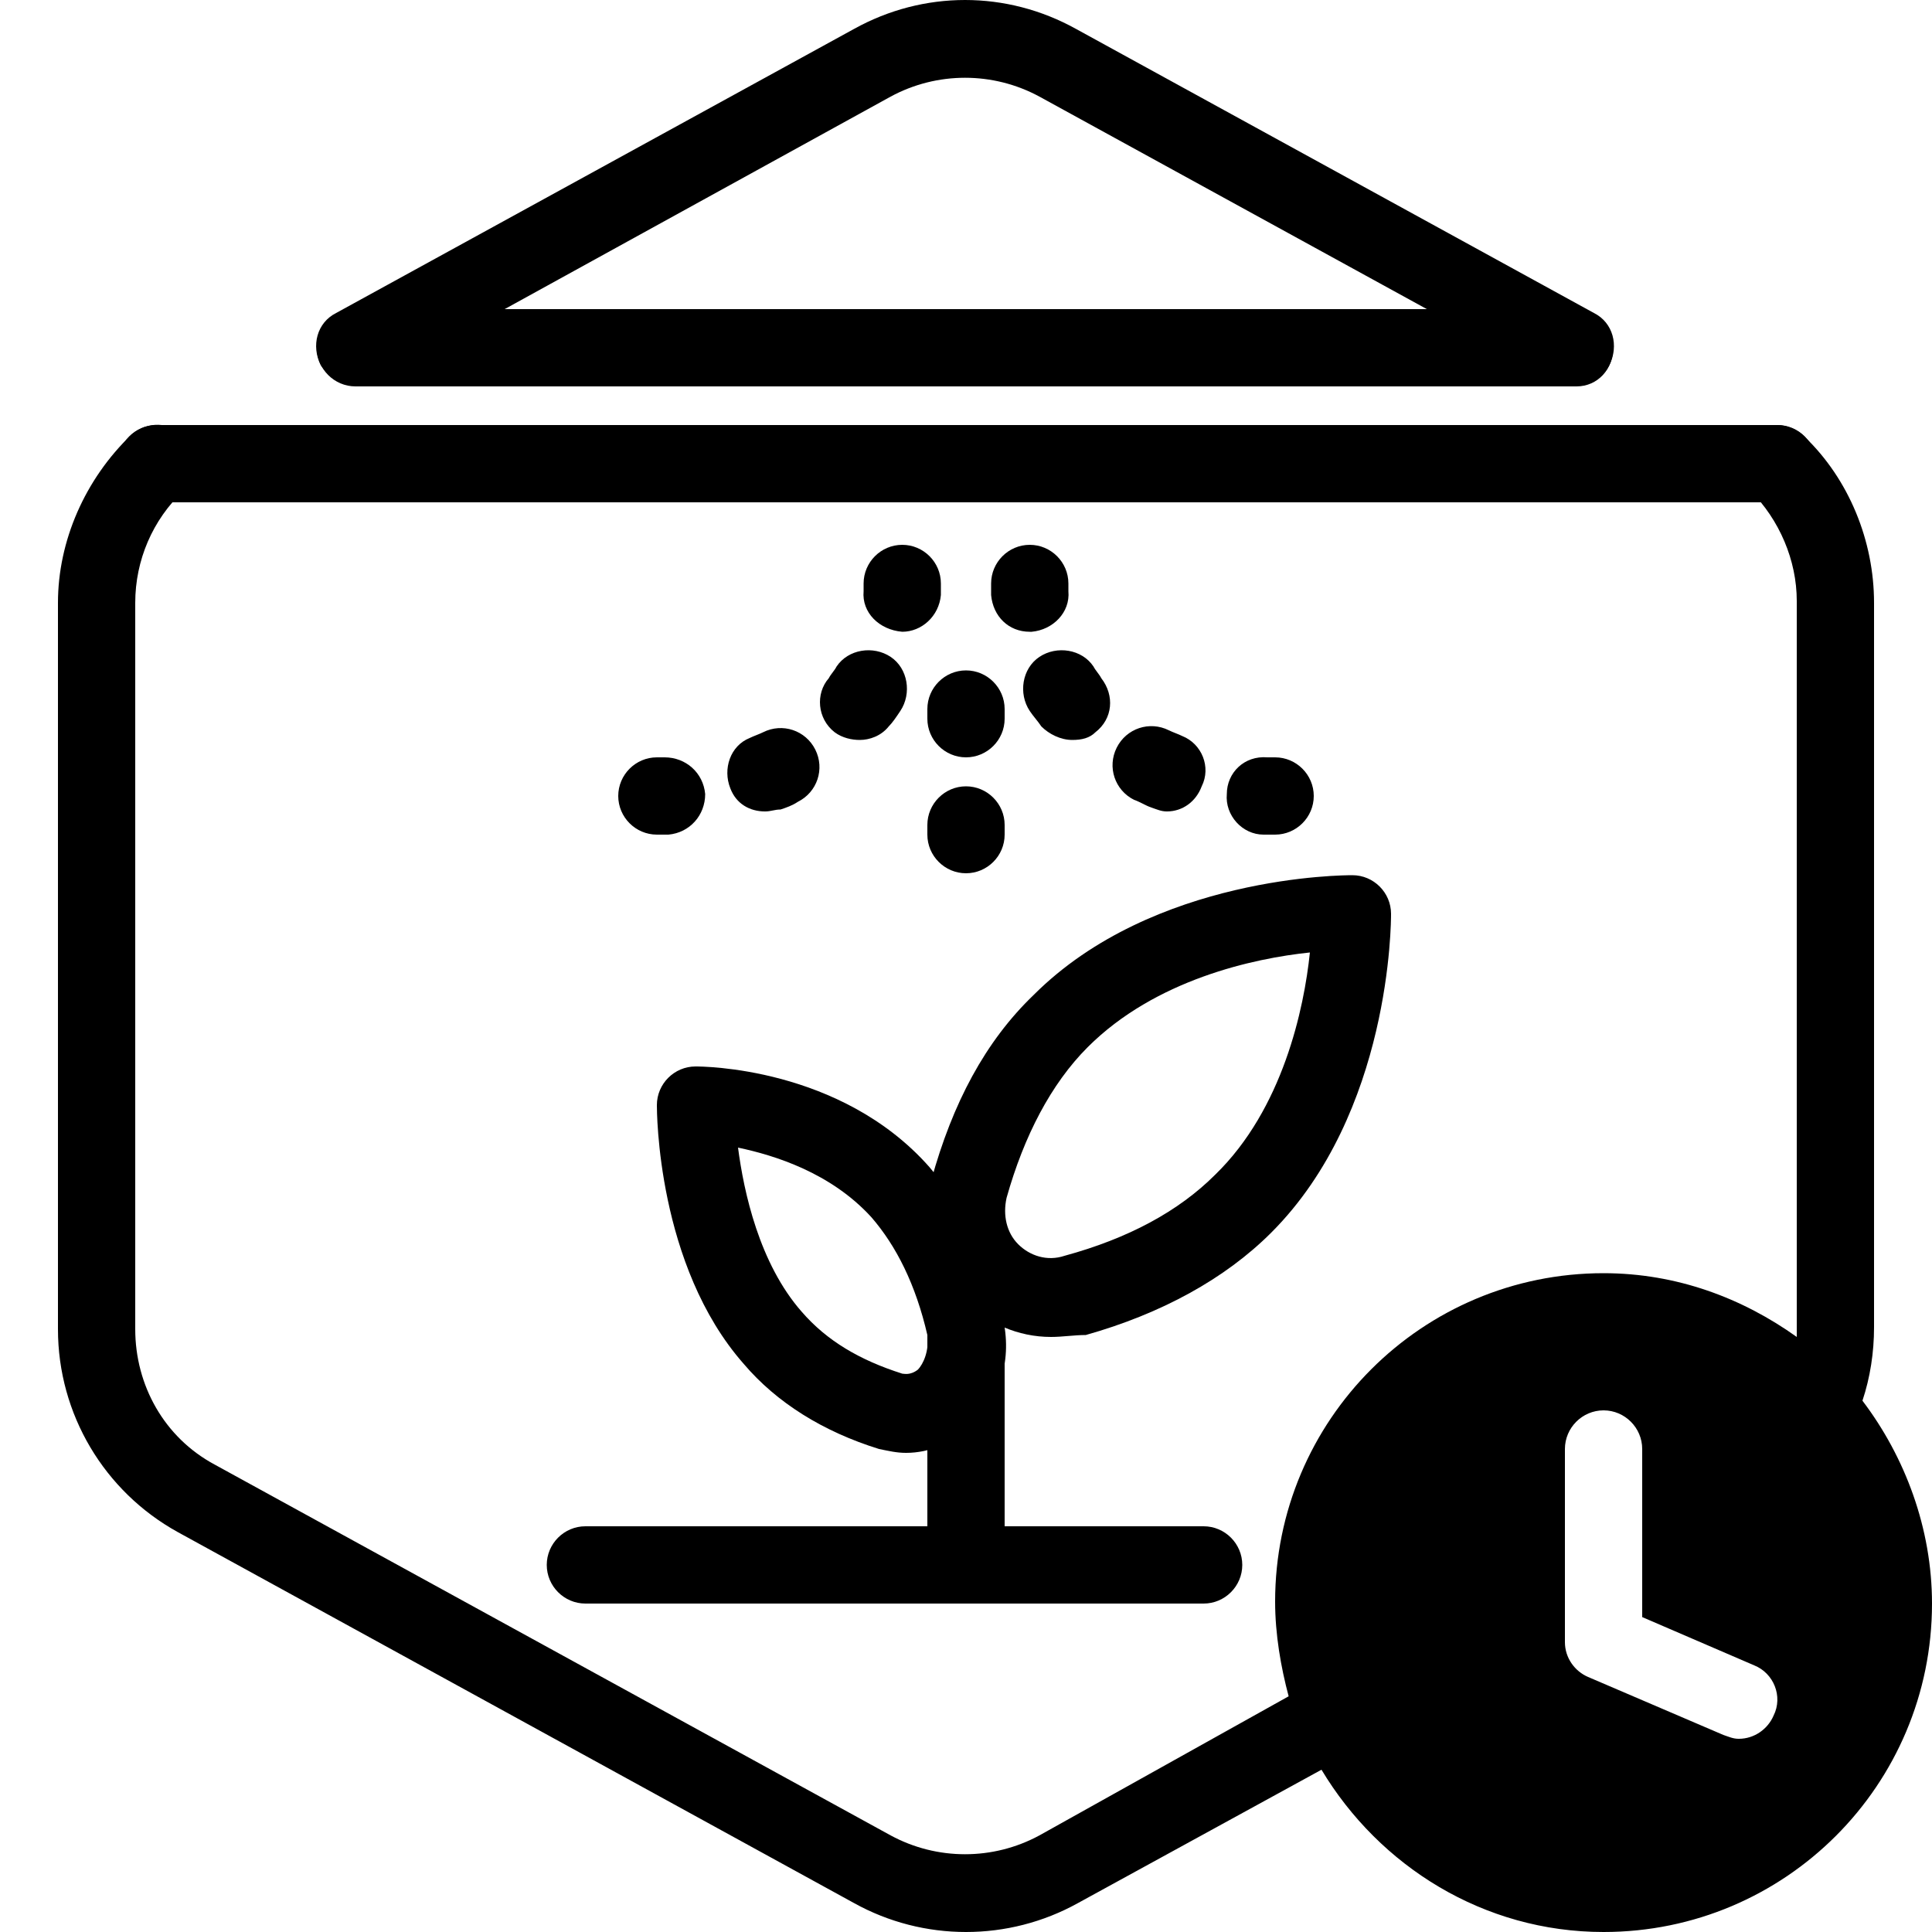 <?xml version="1.0" encoding="UTF-8"?>
<!-- Generator: Adobe Illustrator 25.2.3, SVG Export Plug-In . SVG Version: 6.00 Build 0)  -->
<svg xmlns="http://www.w3.org/2000/svg" xmlns:xlink="http://www.w3.org/1999/xlink" version="1.1" x="0px" y="0px" viewBox="0 0 100 100" style="enable-background:new 0 0 100 100;" xml:space="preserve">
<style type="text/css">
	.st0{display:none;}
	.st1{display:inline;}
	.st2{display:inline;fill:none;stroke:#000000;stroke-width:4;stroke-linecap:round;stroke-linejoin:round;}
	.st3{fill:none;stroke:#000000;stroke-width:4;stroke-linecap:round;stroke-linejoin:round;}
	.st4{display:inline;fill:none;stroke:#FFFFFF;stroke-width:4;stroke-linecap:round;stroke-linejoin:round;}
	.st5{fill:none;stroke:#FFFFFF;stroke-width:4;stroke-linecap:round;stroke-linejoin:round;}
</style>
<g id="Warning_x5F_Hexagon" class="st0">
	<path class="st1" d="M60.5,91.9l14.9-24.9c0,0,0,0,0,0c1.1-1.8,3-2.9,5.1-2.9s4,1.1,5.1,2.9c0,0,0,0,0,0l6.7,11.3   c2.9-2.3,4.6-5.7,4.6-9.4V31.2c0-4.4-2.4-8.4-6.2-10.5l-35-19.2c-3.6-2-7.9-2-11.5,0l-35,19.2C5.4,22.8,3,26.8,3,31.2v37.6   c0,4.4,2.4,8.4,6.2,10.5l35,19.2c1.8,1,3.8,1.5,5.8,1.5s4-0.5,5.8-1.5l4-2.2C59.4,94.8,59.6,93.2,60.5,91.9z"></path>
	<path class="st1" d="M97.1,93.9L82.2,69c-0.8-1.3-2.6-1.3-3.4,0l-14.9,25c-0.8,1.3,0.1,3,1.7,3h29.8C97,97,97.9,95.2,97.1,93.9z    M79,78c0-0.8,0.7-1.5,1.5-1.5S82,77.2,82,78v7c0,0.8-0.7,1.5-1.5,1.5S79,85.8,79,85V78z M80.5,93c-1.1,0-2-0.9-2-2   c0-1.1,0.9-2,2-2s2,0.9,2,2C82.5,92.1,81.6,93,80.5,93z"></path>
</g>
<g id="TopLeft_x5F_Gap_x5F_Hexagon" class="st0">
	<path class="st2" d="M5,32v36.7c0,3.6,2,7,5.2,8.8l35,19.2c3,1.6,6.6,1.6,9.6,0l35-19.2c3.2-1.8,5.2-5.1,5.2-8.8V31.2   c0-3.6-2-7-5.2-8.8l-35-19.2c-3-1.6-6.6-1.6-9.6,0L22,16"></path>
</g>
<g id="TopRight_x5F_Gap_x5F_Hexagon" class="st0">
	<path class="st2" d="M95,32v36.7c0,3.6-2,7-5.2,8.8l-35,19.2c-3,1.6-6.6,1.6-9.6,0l-35-19.2C7,75.8,5,72.4,5,68.8V31.2   c0-3.6,2-7,5.2-8.8l35-19.2c3-1.6,6.6-1.6,9.6,0L78,16"></path>
</g>
<g id="BottomRight_x5F_Gap_x5F_Hexagon" class="st0">
	<path class="st2" d="M95,68V31.2c0-3.6-2-7-5.2-8.8l-35-19.2c-3-1.6-6.6-1.6-9.6,0l-35,19.2C7,24.2,5,27.6,5,31.2v37.6   c0,3.6,2,7,5.2,8.8l35,19.2c3,1.6,6.6,1.6,9.6,0L78,84"></path>
</g>
<g id="BottomLeft_x5F_Gap_x5F_Hexagon" class="st0">
	<path class="st2" d="M5,68V31.2c0-3.6,2-7,5.2-8.8l35-19.2c3-1.6,6.6-1.6,9.6,0l35,19.2c3.2,1.8,5.2,5.1,5.2,8.8v37.6   c0,3.6-2,7-5.2,8.8l-35,19.2c-3,1.6-6.6,1.6-9.6,0L22,84"></path>
</g>
<g id="Cycle_x5F_Hexagon" class="st0">
	<path class="st2" d="M30,11.6L10.8,22.1C7.2,24.1,5,27.9,5,32v36c0,4.1,2.2,7.9,5.8,9.9l34.4,18.9c3,1.6,6.6,1.6,9.6,0l6.2-3.4"></path>
	<polyline class="st2" points="18.4,7.9 30,11.6 26.3,23.4  "></polyline>
	<g class="st1">
		<path class="st3" d="M69.9,88.5l19.2-10.6c3.5-1.9,5.8-5.7,5.8-9.9V32c0-4.1-2.2-7.9-5.8-9.9L54.7,3.3c-3-1.6-6.6-1.6-9.6,0    l-6.2,3.4"></path>
		<polyline class="st3" points="81.5,92.2 69.9,88.5 73.6,76.7   "></polyline>
	</g>
	<polyline class="st2" points="81.5,92.2 69.9,88.5 73.6,76.7  "></polyline>
</g>
<g id="Default_x5F_Hexagon">
	<path d="M18.4,19.9c-0.7,0-1.4-0.4-1.8-1c-0.5-1-0.2-2.2,0.8-2.7L44.2,1.5c3.6-2,7.9-2,11.5,0l26.8,14.7c1,0.5,1.3,1.7,0.8,2.7   c-0.5,1-1.7,1.3-2.7,0.8L53.8,5c-2.4-1.3-5.3-1.3-7.7,0L19.4,19.7C19.1,19.8,18.8,19.9,18.4,19.9z"></path>
</g>
<g id="_x2D_---SELECT_x5F_HEXAGON_x5F_STYLE----">
</g>
<g id="_x2D_-----------GRID------------" class="st0">
</g>
<g id="Your_Icon">
	<path d="M62.3,83h-32c-1.1,0-2-0.9-2-2s0.9-2,2-2h32c1.1,0,2,0.9,2,2S63.4,83,62.3,83z"></path>
	<path d="M81.6,20H18.4c-1.1,0-2-0.9-2-2s0.9-2,2-2h63.1c1.1,0,2,0.9,2,2S82.7,20,81.6,20z"></path>
	<path d="M92,26H8.1c-1.1,0-2-0.9-2-2s0.9-2,2-2H92c1.1,0,2,0.9,2,2S93.1,26,92,26z"></path>
	<path d="M50,82.9c-1.1,0-2-0.9-2-2v-13c0-1.1,0.9-2,2-2s2,0.9,2,2v13C52,82,51.1,82.9,50,82.9z"></path>
	<path d="M54.4,69.2c-1.7,0-3.3-0.7-4.5-1.9c-1.6-1.6-2.3-4-1.7-6.2c1.1-4,2.8-7.2,5.3-9.6c6.2-6.2,16.1-6.2,16.5-6.2   c1.1,0,2,0.9,2,2c0,0.4,0,10.3-6.2,16.5c-2.4,2.4-5.7,4.2-9.6,5.3l0,0C55.6,69.1,55,69.2,54.4,69.2z M55.6,67L55.6,67L55.6,67z    M67.8,49.3c-2.9,0.3-8,1.4-11.5,4.9c-1.9,1.9-3.3,4.6-4.2,7.8c-0.2,0.9,0,1.8,0.6,2.4c0.6,0.6,1.5,0.9,2.4,0.6l0,0   c3.3-0.9,5.9-2.3,7.8-4.2C66.4,57.4,67.5,52.2,67.8,49.3z"></path>
	<path d="M46.9,75.2c-0.5,0-0.9-0.1-1.4-0.2c-2.9-0.9-5.3-2.4-7-4.4C34,65.5,34,57.5,34,57.2c0-1.1,0.9-2,2-2c0.3,0,7.5,0,12.1,5.2   c1.7,2,3,4.6,3.8,7.8c0.5,2.1-0.1,4.2-1.6,5.6C49.3,74.7,48.1,75.2,46.9,75.2z M38.2,59.4c0.3,2.3,1.1,6,3.3,8.5   c1.3,1.5,3,2.5,5.2,3.2c0.1,0,0.4,0.1,0.8-0.2c0.3-0.3,0.6-1,0.5-1.8c0,0,0,0,0,0c-0.6-2.6-1.6-4.6-2.9-6.1   C43,60.7,40.1,59.8,38.2,59.4z"></path>
	<path d="M46.7,32.7C46.6,32.7,46.6,32.7,46.7,32.7c-1.2-0.1-2.1-1-2-2.1c0-0.1,0-0.3,0-0.4c0-1.1,0.9-2,2-2s2,0.9,2,2   c0,0.2,0,0.4,0,0.6C48.6,31.9,47.7,32.7,46.7,32.7z"></path>
	<path d="M39.6,42c-0.8,0-1.5-0.4-1.8-1.2c-0.4-1,0-2.2,1-2.6c0.2-0.1,0.5-0.2,0.7-0.3c1-0.5,2.2-0.1,2.7,0.9c0.5,1,0.1,2.2-0.9,2.7   c-0.3,0.2-0.6,0.3-0.9,0.4C40.1,41.9,39.9,42,39.6,42z M44.5,38.3c-0.4,0-0.9-0.1-1.3-0.4c-0.9-0.7-1-2-0.3-2.8   c0.1-0.2,0.3-0.4,0.4-0.6c0.6-0.9,1.9-1.1,2.8-0.5c0.9,0.6,1.1,1.9,0.5,2.8c-0.2,0.3-0.4,0.6-0.6,0.8C45.6,38.1,45,38.3,44.5,38.3z   "></path>
	<path d="M34,43.2c-1.1,0-2-0.9-2-2s0.9-2,2-2c0.1,0,0.3,0,0.4,0c1.1,0,2,0.8,2.1,1.9c0,1.1-0.8,2-1.9,2.1   C34.4,43.2,34.2,43.2,34,43.2z"></path>
	<path d="M53.3,32.7c-1.1,0-1.9-0.8-2-1.9c0-0.2,0-0.4,0-0.6c0-1.1,0.9-2,2-2s2,0.9,2,2c0,0.1,0,0.3,0,0.4c0.1,1.1-0.8,2-1.9,2.1   C53.4,32.7,53.4,32.7,53.3,32.7z"></path>
	<path d="M60.4,42c-0.3,0-0.5-0.1-0.8-0.2c-0.3-0.1-0.6-0.3-0.9-0.4c-1-0.5-1.4-1.7-0.9-2.7c0.5-1,1.7-1.4,2.7-0.9   c0.2,0.1,0.5,0.2,0.7,0.3c1,0.4,1.5,1.6,1,2.6C61.9,41.5,61.2,42,60.4,42z M55.5,38.3c-0.6,0-1.2-0.3-1.6-0.7   c-0.2-0.3-0.4-0.5-0.6-0.8c-0.6-0.9-0.4-2.2,0.5-2.8c0.9-0.6,2.2-0.4,2.8,0.5c0.1,0.2,0.3,0.4,0.4,0.6c0.7,0.9,0.6,2.1-0.3,2.8   C56.4,38.2,56,38.3,55.5,38.3z"></path>
	<path d="M66,43.2c-0.2,0-0.4,0-0.6,0c-1.1,0-2-1-1.9-2.1c0-1.1,0.9-2,2.1-1.9c0.1,0,0.3,0,0.4,0c1.1,0,2,0.9,2,2S67.1,43.2,66,43.2   z"></path>
	<path d="M50,39.2c-1.1,0-2-0.9-2-2v-0.5c0-1.1,0.9-2,2-2s2,0.9,2,2v0.5C52,38.3,51.1,39.2,50,39.2z"></path>
	<path d="M50,45.2c-1.1,0-2-0.9-2-2v-0.5c0-1.1,0.9-2,2-2s2,0.9,2,2v0.5C52,44.3,51.1,45.2,50,45.2z"></path>
</g>
<g id="_x2D_-------INNER_x5F_ELEMENT--------">
</g>
<g id="Modifier_x5F_Check_1_" class="st0">
	<circle class="st1" cx="83" cy="83" r="17"></circle>
	<polyline class="st4" points="76,84 82,89 90,77  "></polyline>
</g>
<g id="Modifier_x5F_Add" class="st0">
	<circle class="st1" cx="83" cy="83" r="17"></circle>
	<g class="st1">
		<line class="st5" x1="83" y1="75" x2="83" y2="91"></line>
		<line class="st5" x1="91" y1="83" x2="75" y2="83"></line>
	</g>
</g>
<g id="Modifier_x5F_Remove" class="st0">
	<circle class="st1" cx="83" cy="83" r="17"></circle>
	<line class="st4" x1="91" y1="83" x2="75" y2="83"></line>
</g>
<g id="Modifier_x5F_Exclude" class="st0">
	<circle class="st1" cx="83" cy="83" r="17"></circle>
	<line class="st4" x1="89" y1="77" x2="77" y2="89"></line>
	<line class="st4" x1="89" y1="89" x2="77" y2="77"></line>
</g>
<g id="Modifier_x5F_Time">
	<path d="M96.4,72.5c0.4-1.2,0.6-2.5,0.6-3.8V31.2c0-3.2-1.3-6.4-3.6-8.6c-0.8-0.8-2.1-0.8-2.8,0c-0.8,0.8-0.8,2.1,0,2.8   c1.5,1.5,2.4,3.6,2.4,5.7v37.6c0,0.2,0,0.3,0,0.5c-2.8-2-6.2-3.3-10-3.3c-9.4,0-17,7.6-17,17c0,1.7,0.3,3.4,0.7,4.9L53.8,95   c-2.4,1.3-5.3,1.3-7.7,0l-35-19.2c-2.6-1.4-4.1-4.1-4.1-7V31.2c0-2.2,0.9-4.3,2.5-5.8c0.8-0.8,0.8-2,0.1-2.8   c-0.8-0.8-2-0.8-2.8-0.1C4.4,24.8,3,28,3,31.2v37.6c0,4.4,2.4,8.4,6.2,10.5l35,19.2c1.8,1,3.8,1.5,5.8,1.5s4-0.5,5.8-1.5l12.6-6.9   c3,5,8.4,8.4,14.6,8.4c9.4,0,17-7.6,17-17C100,79.1,98.6,75.4,96.4,72.5z M91.8,88.8C91.5,89.5,90.8,90,90,90   c-0.3,0-0.5-0.1-0.8-0.2l-7-3c-0.7-0.3-1.2-1-1.2-1.8V75c0-1.1,0.9-2,2-2s2,0.9,2,2v8.7l5.8,2.5C91.8,86.6,92.3,87.8,91.8,88.8z"></path>
</g>
<g id="_x2D_----------MODIFIER----------">
</g>
</svg>
